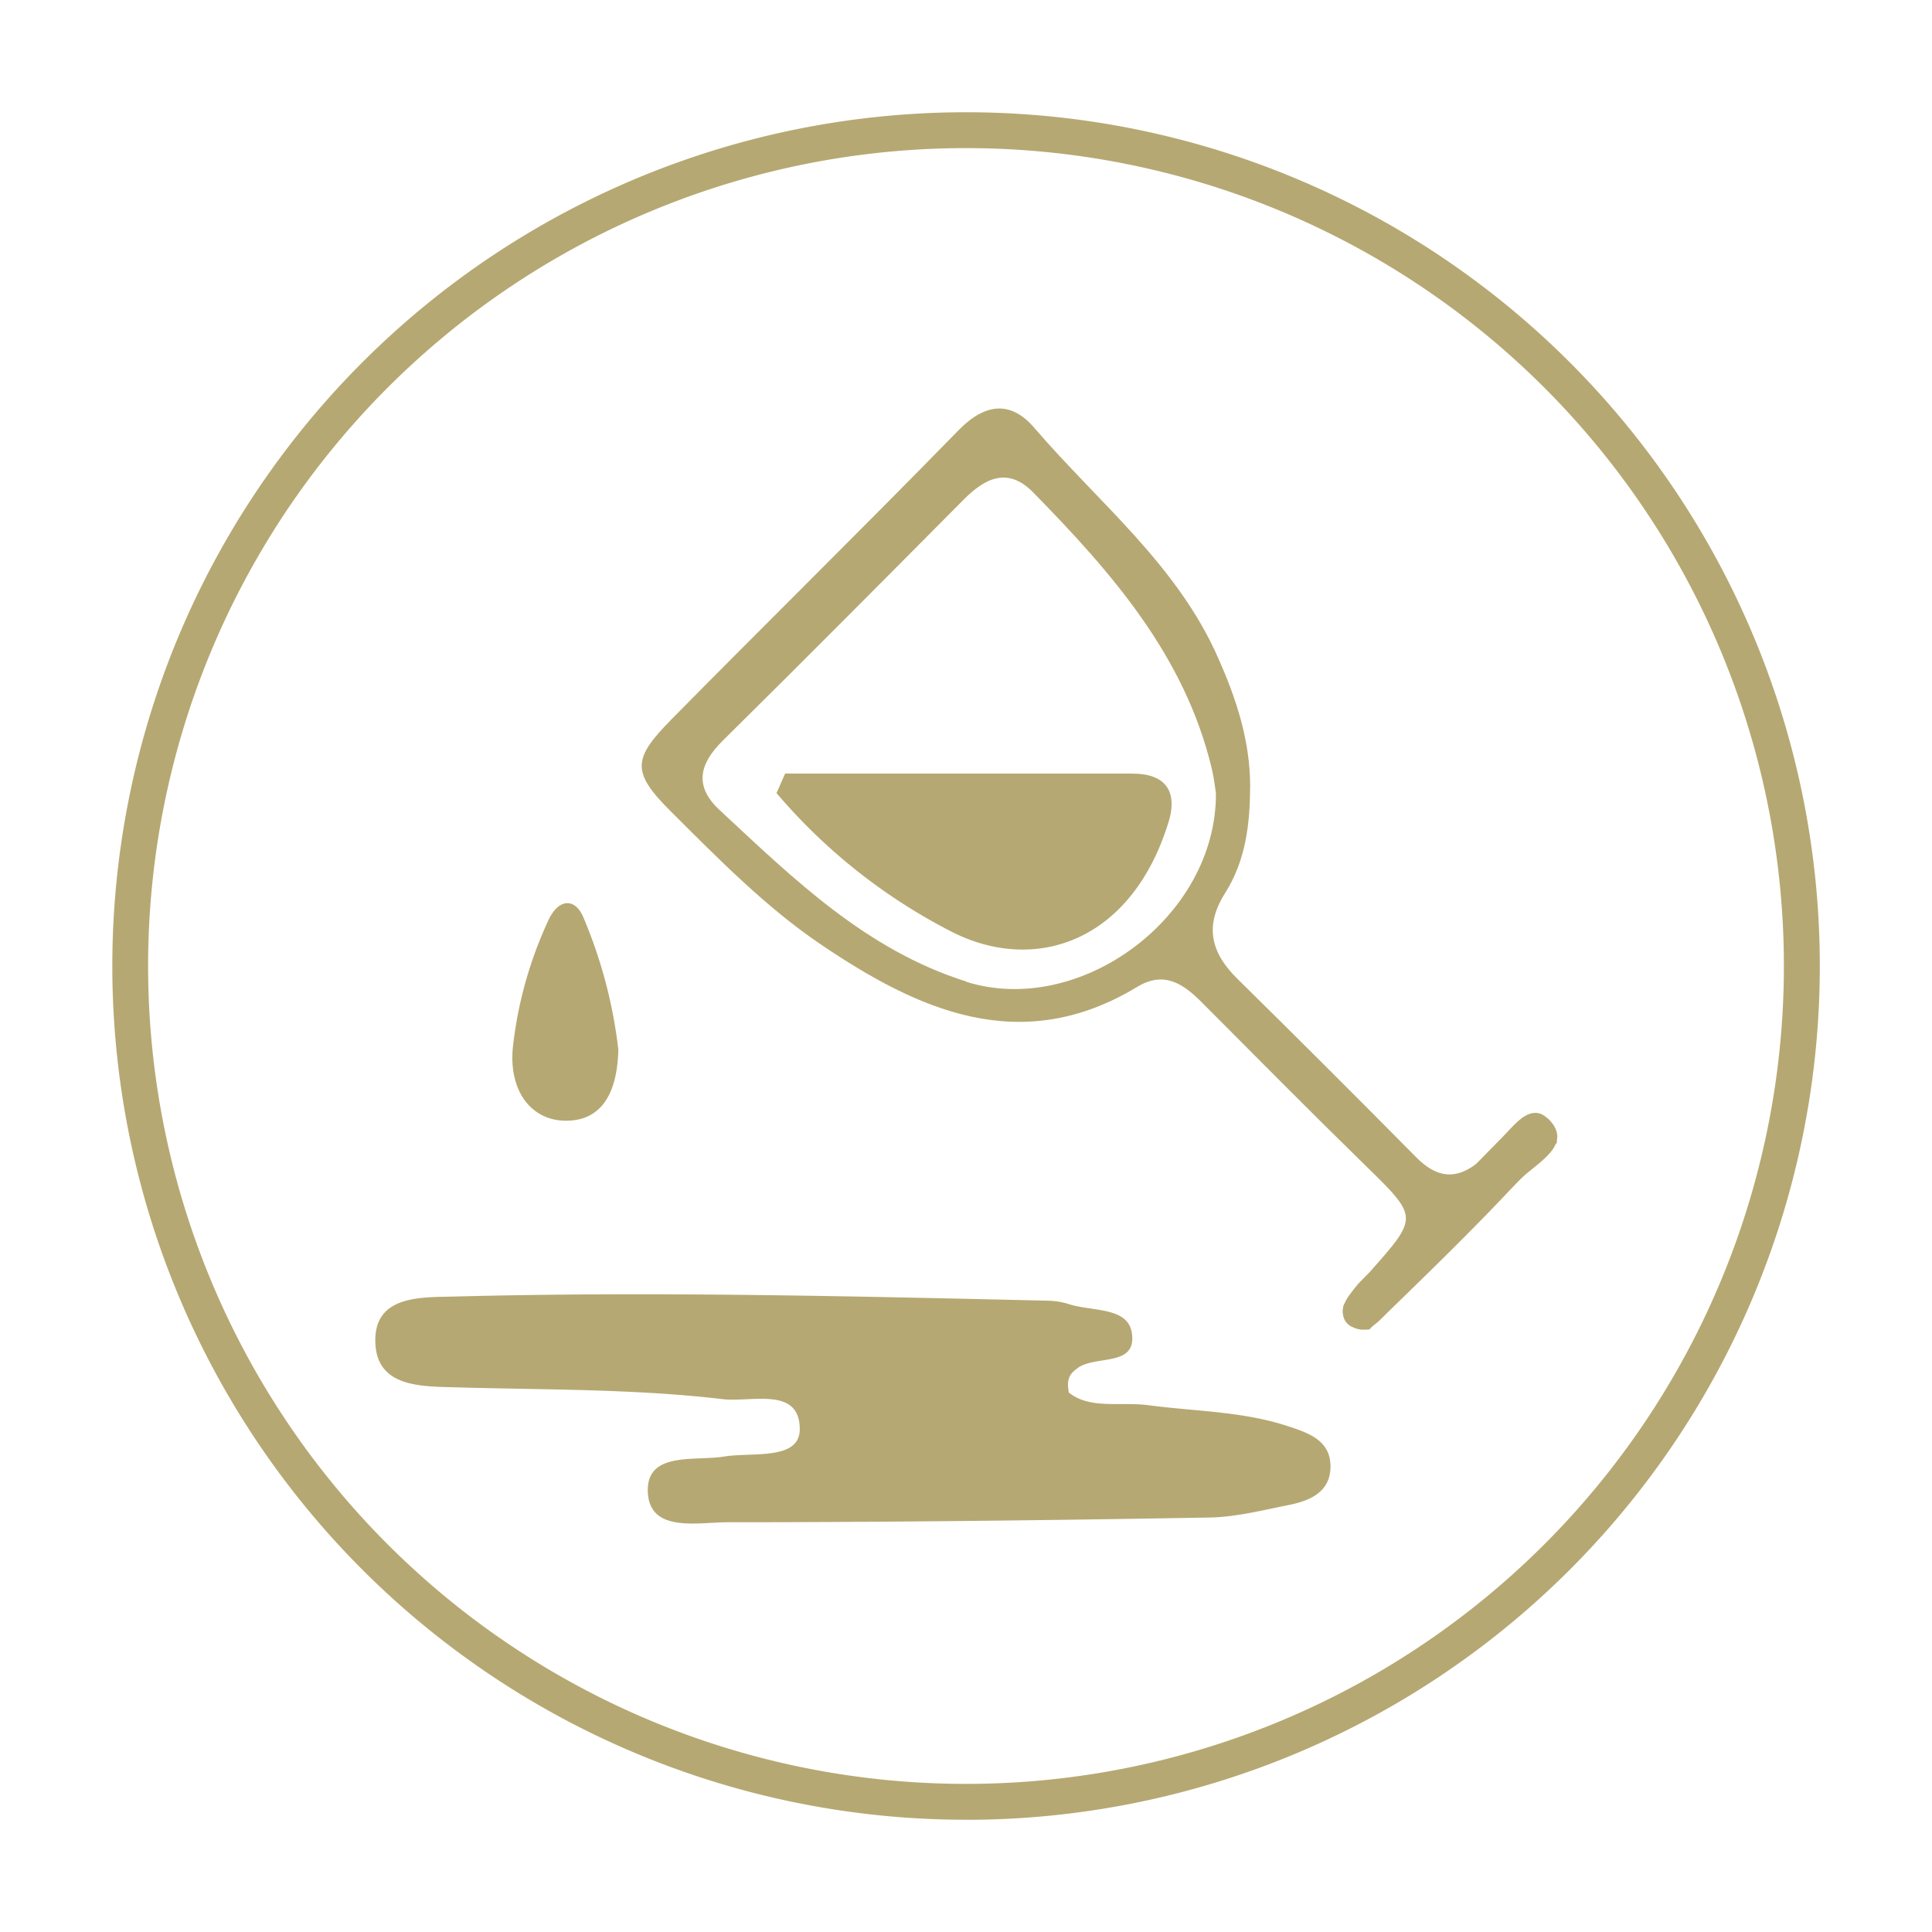 <svg id="Layer_1" data-name="Layer 1" xmlns="http://www.w3.org/2000/svg" xmlns:xlink="http://www.w3.org/1999/xlink" viewBox="0 0 283.46 283.46"><defs><style>.cls-1{fill:none;}.cls-2{clip-path:url(#clip-path);}.cls-3{fill:#b6a872;}</style><clipPath id="clip-path"><rect class="cls-1" x="16.47" y="16.47" width="250.52" height="250.52"/></clipPath></defs><g class="cls-2"><path class="cls-3" d="M141.73,21.73a120,120,0,1,0,120,120A120,120,0,0,0,141.73,21.73Zm0,245.26A125.26,125.26,0,1,1,267,141.73,125.26,125.26,0,0,1,141.73,267"/><path class="cls-3" d="M156.76,204.27c3.12,2.56,7.65,1.36,11.74,1.9,6.81.91,13.75.88,20.38,3.05,3.22,1.05,6.51,2.17,6.32,6.27-.17,3.49-3.09,4.7-6,5.3-3.89.77-7.83,1.79-11.76,1.86-23.56.41-47.12.69-70.68.69-4.33,0-11.46,1.6-11.71-4.42s6.87-4.51,11.21-5.22c4.12-.67,11.06.62,11.08-4,0-6.33-7.11-3.92-11.32-4.42-13-1.53-26-1.35-39.08-1.73-5-.15-11.63.07-11.87-6.54-.26-7,6.69-6.66,11.49-6.78,29-.77,58-.06,87,.6a11.2,11.2,0,0,1,3.21.49c3.32,1.12,8.71.37,9.29,4.24.78,5.09-5.39,3.19-8,5.2-.87.66-1.68,1.32-1.24,3.53"/><path class="cls-3" d="M90.72,154c-.16,6.9-2.8,10.37-7.55,10.43-5.07.07-8.49-4.15-7.94-10.59a59.43,59.43,0,0,1,5.15-18.64c1.49-3.43,4.05-3.58,5.28-.44A70.1,70.1,0,0,1,90.72,154"/><path class="cls-3" d="M166.19,113.5q-25.5,0-51,0l-1.26,2.86a83.78,83.78,0,0,0,25.71,20.35c12.22,6.22,26.4,1.5,31.81-16.11,1.35-4.4-.36-7.09-5.25-7.09"/><path class="cls-3" d="M141.75,144c-14.7-4.64-25.33-15.07-36.19-25.17-3.78-3.52-2.94-6.78.51-10.19,11.85-11.7,23.58-23.52,35.31-35.33,3.2-3.23,6.56-4.84,10.27-1C163.1,84,173.85,96.24,177.8,112.81c.33,1.41.48,2.85.6,3.55.11,18.21-20,32.93-36.65,27.68m85.34,20.08c-3-2.91-6,2.45-8.37,4.79-3.67,3.65-6.89,5-11,.82q-13-13.15-26.15-26.1c-3.89-3.82-4.9-7.73-1.84-12.57s3.66-10.17,3.69-15.68c0-6.67-2-12.79-4.69-18.84-6-13.66-17.62-22.85-27-33.79-3.44-4-7.21-3.61-11.11.39-13.92,14.27-28.15,28.24-42.14,42.44-5.67,5.77-5.87,7.69,0,13.53,6.92,6.89,13.89,14,21.91,19.43,14.17,9.59,29.33,16.64,46.48,6.24,4-2.4,6.81-.38,9.54,2.37,7.92,7.95,15.82,15.93,23.85,23.78,7.81,7.64,7.88,7.58.94,15.44-.72.82-1.57,1.52-2.24,2.37-1.36,1.71-3.12,3.74-.87,5.62s4.06-.4,5.5-1.8c6.49-6.31,13-12.63,19.17-19.26,2.38-2.56,8.4-5.24,4.37-9.18"/><path class="cls-3" d="M228.44,167.64,200.9,195.06s-4.63.54-3.77-3.57c4-5.12,24.09-25.45,24.09-25.45s5.83-6.27,7.22,1.6"/></g></svg>